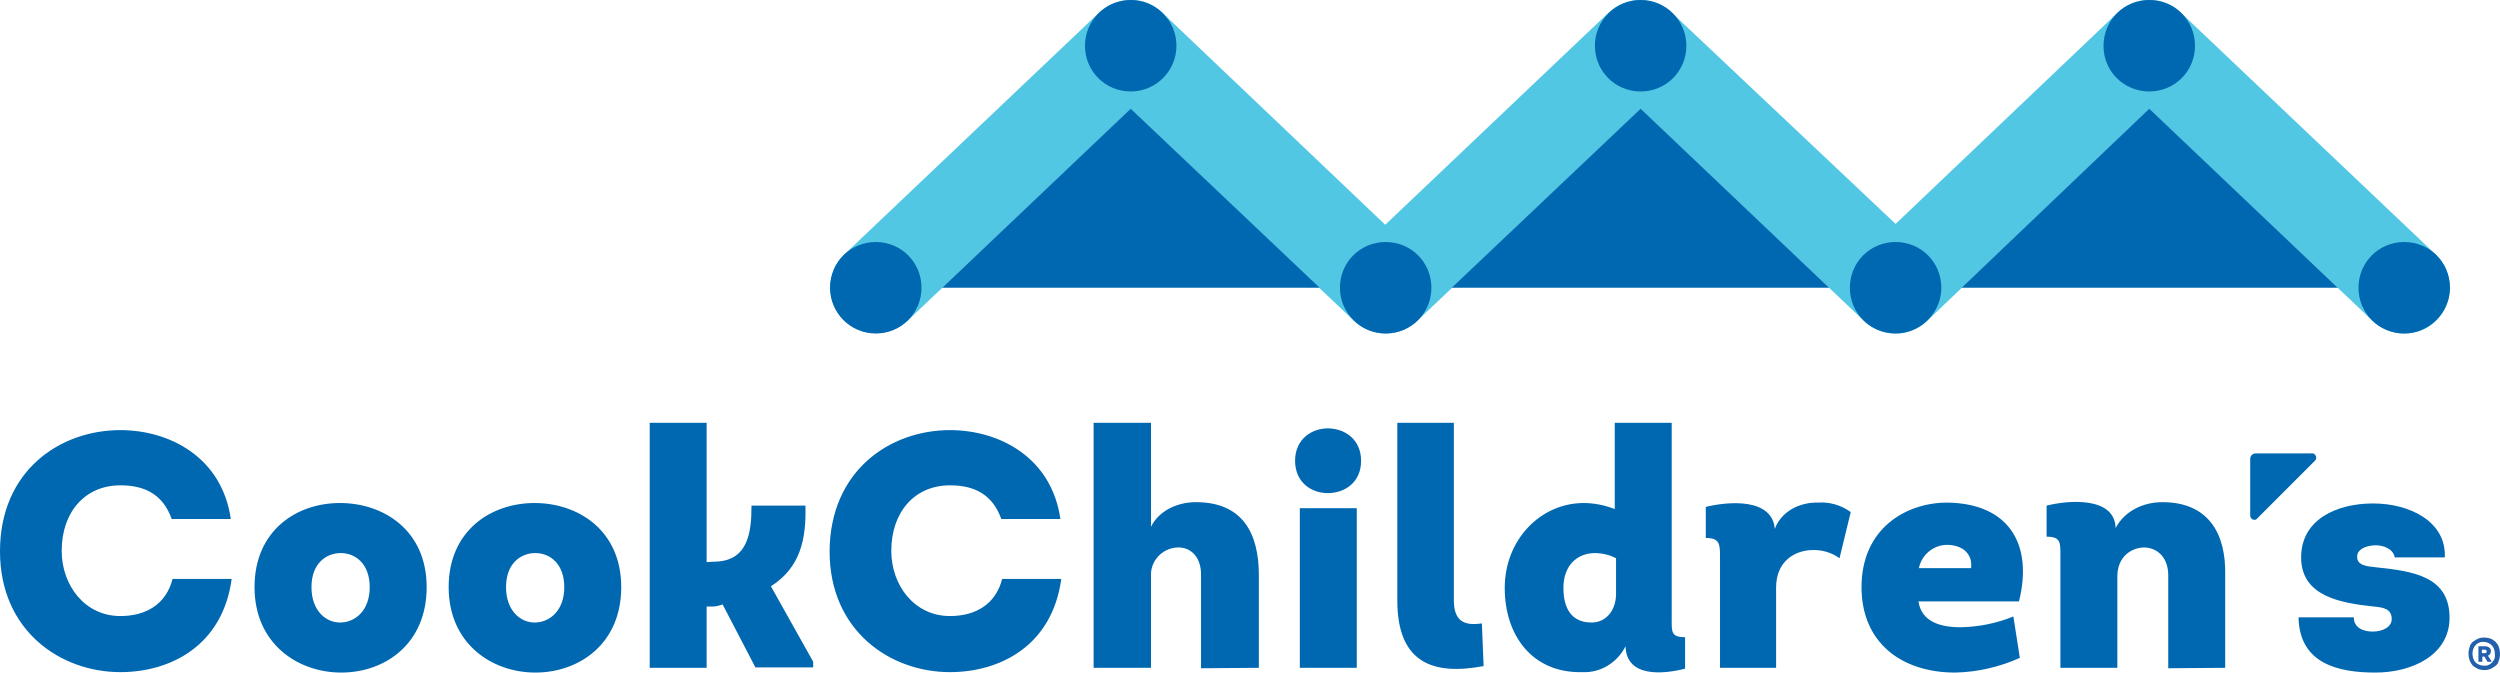 <?xml version="1.0" encoding="utf-8"?>
<!-- Generator: Adobe Illustrator 28.3.0, SVG Export Plug-In . SVG Version: 6.00 Build 0)  -->
<svg version="1.1" id="Layer_1" xmlns="http://www.w3.org/2000/svg" xmlns:xlink="http://www.w3.org/1999/xlink" x="0px" y="0px"
	 viewBox="0 0 579.5 155.9" style="enable-background:new 0 0 579.5 155.9;" xml:space="preserve">
<style type="text/css">
	.st0{fill:#51C7E4;}
	.st1{fill:#0067B1;}
	.st2{fill:#225FAC;}
</style>
<path class="st0" d="M564.6,59L505.9,3.3c-4-4.3-10.7-4.4-15-0.4c0,0,0,0,0,0l-51.5,49L387.9,3.3c-4-4.3-10.7-4.4-15-0.4
	c0,0,0,0,0,0l-51.8,49.2L269.8,3.3c-4-4.3-10.7-4.4-15-0.4c0,0,0,0,0,0L195.7,59c-4.2,4.1-4.3,10.8-0.3,15c4,4.2,10.6,4.3,14.9,0.4
	l51.8-49.1l51.8,49.1c4.2,4,10.9,3.9,15-0.4c0,0,0,0,0,0l51.4-48.7l51.8,49.1c4.2,4,10.9,3.9,15-0.4c0,0,0,0,0,0l51.1-48.7L550,74.4
	c4.2,4,11,3.9,15-0.4S568.8,63,564.6,59z"/>
<path class="st1" d="M27.9,99.7c11.2,0,23.5,6.1,25.6,20.6H39.8c-2-5.6-6.1-7.8-11.9-7.8c-8.2,0-13.6,6.2-13.6,15.2
	c0,7.9,5.3,15.1,13.6,15.1c5.9,0,10.6-2.7,12.1-8.6h13.7c-2.1,15.5-14.2,21.6-25.8,21.6c-13.9,0-27.9-9.6-27.9-28
	C0,109.1,13.9,99.7,27.9,99.7z M98.9,136.1c0-13.2-10-19.5-20.1-19.5S59,123,59,136.1s10,19.8,20.1,19.8S98.9,149.3,98.9,136.1z
	 M72.2,136.1c0-5.5,3.4-7.9,6.8-7.9s6.7,2.5,6.7,7.9s-3.3,8.1-6.7,8.2S72.2,141.6,72.2,136.1z M144,136.1c0-13.2-10-19.5-20.1-19.5
	S104,123,104,136.1s10,19.8,20.1,19.8S144,149.3,144,136.1z M117.3,136.1c0-5.5,3.4-7.9,6.8-7.9s6.7,2.5,6.7,7.9s-3.3,8.1-6.7,8.2
	S117.3,141.6,117.3,136.1z M163.8,130.3V98h-13.2v56.8h13.2v-14.2h1.3c0.8,0,1.6-0.2,2.4-0.5l7.6,14.6h13.4v-1.3l-9.8-17.5
	c6.9-4.4,8.2-11,8-18.7h-12.5c0,6.5-0.9,13-8.8,13L163.8,130.3z M220.2,99.7c11.2,0,23.5,6.1,25.6,20.6h-13.7
	c-2-5.6-6.1-7.8-11.9-7.8c-8.2,0-13.6,6.2-13.6,15.2c0,7.9,5.3,15.1,13.6,15.1c5.9,0,10.6-2.7,12.1-8.6H246
	c-2.1,15.5-14.2,21.6-25.8,21.6c-13.9,0-27.9-9.6-27.9-28C192.4,109.1,206.3,99.7,220.2,99.7z M291.8,154.8v-21.5
	c0-9.6-3.7-16.9-14.6-16.9c-4.2,0-8.5,1.9-10.4,5.7V98h-13.3v56.8h13.3v-21.2c-0.2-3.5,2.5-6.5,6.1-6.7c0.1,0,0.2,0,0.3,0
	c2.8,0,5.3,2.2,5.2,6.5v21.5L291.8,154.8z M300.2,106.8c0,5.1,3.9,7.6,7.8,7.5s7.5-2.6,7.5-7.5s-3.7-7.4-7.5-7.5
	S300.2,101.7,300.2,106.8L300.2,106.8z M314.5,117.8h-13.2v37h13.2V117.8z M323.9,98v41.2c0,14.5,8.3,17.4,20,15.2l-0.4-9.9
	c-4,0.6-6.5-0.4-6.5-5.4V98L323.9,98z M376.8,149.8c0.2,7.3,8.7,6.5,13.8,5.2v-7.3c-3.3,0-3.1-1.3-3.1-4.3V98h-13.2V118
	c-2.3-0.9-4.8-1.4-7.2-1.4c-9.9,0-18.3,8.4-18.3,19.7c0,11.1,6.5,19.8,18,19.5C371,156,374.9,153.6,376.8,149.8L376.8,149.8z
	 M374.6,137.7c0,3.4-2,6.6-5.7,6.6c-4.7,0-6.5-3.4-6.5-8c0-5.1,3-8,7.2-8.1c1.7,0,3.5,0.4,5,1.2V137.7z M411.4,122.6
	c-0.6-7.2-10.7-6.4-16-5.1v7.2c3.2,0,3.3,1.4,3.3,4.3v25.8h13v-18.6c0-5.7,3.8-8.5,8.2-8.7c2.3-0.1,4.6,0.5,6.5,1.9l2.6-10.7
	c-2.2-1.6-4.9-2.4-7.6-2.2C417.2,116.4,412.9,118.5,411.4,122.6z M451.4,116.5c-9.6,0-19.9,6-19.9,19.6c0,12.8,9.2,19.8,21.7,19.8
	c5.2-0.1,10.3-1.3,15-3.4l-1.5-9.6c-3.9,1.6-8,2.4-12.2,2.5c-4.8,0-9.1-1.3-9.8-6h23.3C471.3,126.2,465.7,116.7,451.4,116.5
	L451.4,116.5z M444.8,131.7c0.6-3.1,3.4-5.4,6.5-5.4c3.4,0,6,1.9,5.6,5.4H444.8z M515.8,154.8v-21.5c0.2-9.4-3.7-16.9-14.6-16.9
	c-4.3,0-8.7,2-10.8,6c-0.2-7.3-10.8-6.5-16-5.2v7.2c3.3,0,3.2,1.4,3.2,4.3v26.1h13.2v-21.2c0-4.5,3.2-6.7,6.3-6.7
	c2.9,0.1,5.5,2.2,5.5,6.5v21.5L515.8,154.8z M532.8,143.1c0.2,10.8,9.3,12.8,17.8,12.8s17-4,17.2-12.4c0.2-10-8.6-11.1-17-12
	c-1.8-0.2-4.6-0.3-4.4-2.6c0-1.5,1.9-2.4,4-2.5s4.4,0.9,4.7,2.8h11.6c0.4-8.2-8-12.5-16.6-12.5s-16.7,3.8-16.7,12.5
	c0,9.2,9.5,10.6,16.9,11.4c2.1,0.2,4.1,0.5,4.1,2.9c0,1.9-2.2,2.9-4.4,2.9s-4.4-0.9-4.4-3.3L532.8,143.1z M536,105.1h-13.3
	c-0.6,0.1-1,0.5-1.1,1.1v13.3c0,0.6,0.5,1,1,1c0.2,0,0.5-0.1,0.6-0.3l13.4-13.4c0.4-0.4,0.4-1,0-1.4
	C536.5,105.2,536.3,105.1,536,105.1L536,105.1z M262.1,25.2l-43.7,41.5h87.5L262.1,25.2z M380.3,25.2l-43.8,41.5H424L380.3,25.2z
	 M498.2,25.2l-43.5,41.5h87.2L498.2,25.2z M203,77.3c5.9,0,10.6-4.7,10.6-10.6s-4.7-10.6-10.6-10.6c-5.9,0-10.6,4.7-10.6,10.6
	C192.4,72.5,197.1,77.3,203,77.3z M262.1,21.2c5.9,0,10.6-4.8,10.6-10.6c0-5.9-4.8-10.6-10.6-10.6c-5.9,0-10.6,4.8-10.6,10.6
	c0,0,0,0,0,0C251.5,16.5,256.2,21.2,262.1,21.2z M321.2,77.3c5.9,0,10.6-4.7,10.6-10.6c0-5.9-4.7-10.6-10.6-10.6
	c-5.9,0-10.6,4.7-10.6,10.6c0,0,0,0,0,0C310.6,72.5,315.3,77.3,321.2,77.3z M450,66.7c0-5.9-4.7-10.6-10.6-10.6
	c-5.9,0-10.6,4.7-10.6,10.6s4.7,10.6,10.6,10.6C445.2,77.3,450,72.5,450,66.7C450,66.7,450,66.7,450,66.7z M380.3,21.2
	c5.9,0,10.6-4.7,10.6-10.6S386.1,0,380.3,0s-10.6,4.7-10.6,10.6c0,0,0,0,0,0C369.7,16.5,374.4,21.2,380.3,21.2
	C380.3,21.2,380.3,21.2,380.3,21.2L380.3,21.2z M567.9,66.7c0-5.9-4.7-10.6-10.6-10.6c-5.9,0-10.6,4.7-10.6,10.6
	c0,5.9,4.7,10.6,10.6,10.6l0,0C563.1,77.3,567.9,72.5,567.9,66.7z M498.2,21.2c5.9,0,10.6-4.7,10.6-10.6S504.1,0,498.2,0
	s-10.6,4.7-10.6,10.6c0,0,0,0,0,0.1C487.6,16.5,492.3,21.2,498.2,21.2z"/>
<path class="st2" d="M579.2,149.9c-0.2-0.5-0.5-0.9-0.8-1.2c-0.4-0.3-0.8-0.6-1.2-0.7c-0.9-0.3-1.9-0.3-2.7,0
	c-0.4,0.2-0.8,0.4-1.2,0.7c-0.4,0.3-0.7,0.7-0.8,1.2c-0.2,0.5-0.3,1.1-0.3,1.6c0,0.6,0.1,1.1,0.3,1.7c0.2,0.4,0.5,0.9,0.8,1.2
	c0.4,0.3,0.8,0.5,1.2,0.7c0.9,0.3,1.9,0.3,2.7,0c0.4-0.2,0.8-0.4,1.2-0.7c0.4-0.3,0.7-0.7,0.8-1.2
	C579.6,152.2,579.6,151,579.2,149.9L579.2,149.9z M578,153.1c-0.5,0.8-1.3,1.3-2.2,1.2c-0.4,0-0.9-0.1-1.3-0.3
	c-0.4-0.2-0.8-0.5-1-0.9c-0.5-1-0.5-2.2,0-3.1c0.5-0.8,1.3-1.3,2.2-1.2c0.9,0,1.8,0.5,2.2,1.2c0.3,0.5,0.4,1,0.4,1.6
	C578.4,152.1,578.3,152.7,578,153.1L578,153.1z"/>
<path class="st2" d="M576.7,152c0.2-0.1,0.4-0.2,0.5-0.4c0.1-0.2,0.2-0.4,0.2-0.6c0-0.4-0.1-0.7-0.4-0.9c-0.3-0.2-0.6-0.3-0.9-0.3
	h-1.6v3.6h0.9v-1.2h0.5l0.7,1.2h0.9v-0.2L576.7,152z M576.3,151.3c-0.1,0.1-0.2,0.1-0.4,0.1h-0.6v-0.8h0.6c0.1,0,0.3,0,0.4,0.1
	c0.1,0.1,0.1,0.2,0.1,0.3C576.4,151.2,576.4,151.3,576.3,151.3z"/>
</svg>
